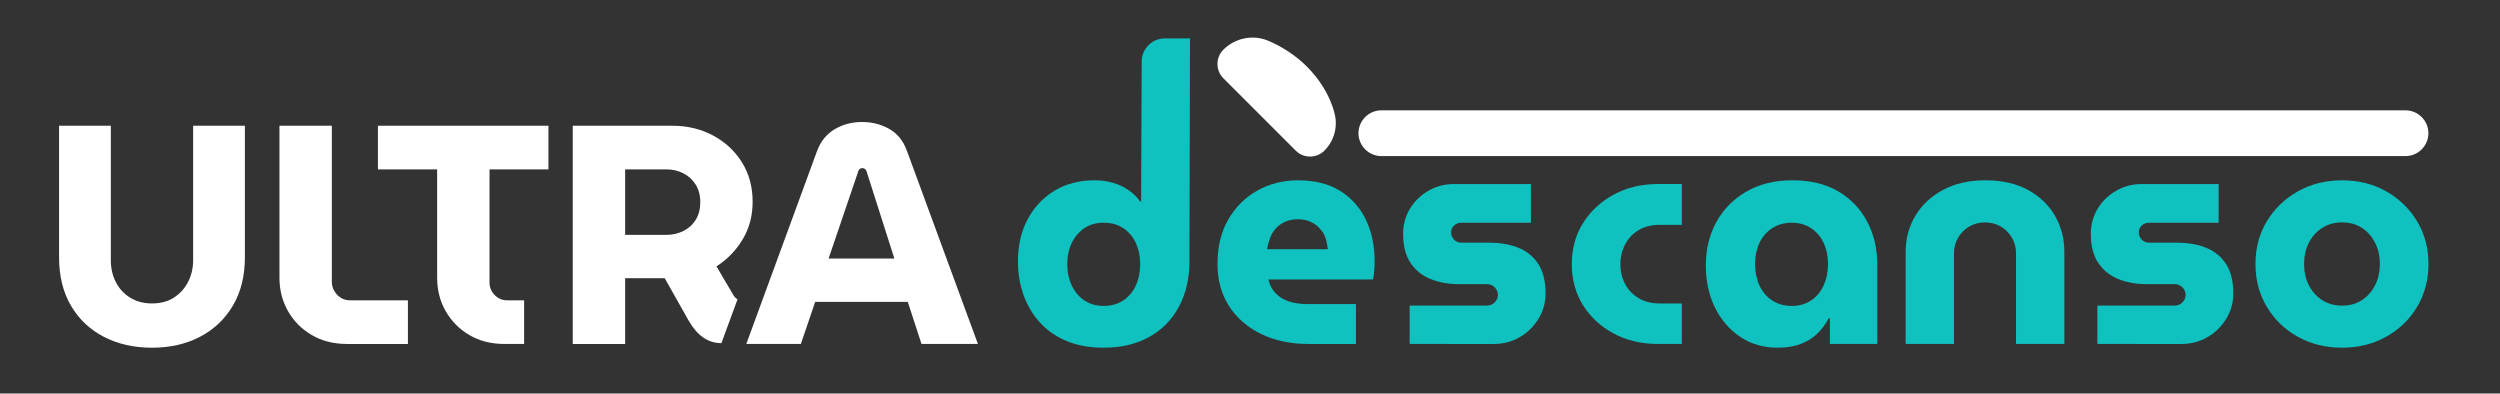 <?xml version="1.0" encoding="utf-8"?>
<!-- Generator: Adobe Illustrator 23.0.2, SVG Export Plug-In . SVG Version: 6.00 Build 0)  -->
<svg version="1.1" id="Capa_1" xmlns="http://www.w3.org/2000/svg" xmlns:xlink="http://www.w3.org/1999/xlink" x="0px" y="0px"
	 viewBox="0 0 1261.69 198.6" style="enable-background:new 0 0 1261.69 198.6;" xml:space="preserve">
<rect x="0" y="0" width="1261.69" height="198.6" fill="#333333" stroke="none"/>
<style type="text/css">
	.st0{fill:#FFFFFF;}
	.st1{fill:#0FC2C0;}
</style>
<g>
	<g>
		<g>
			<g>
				<path class="st0" d="M76.7,175.48c-9.13,0-17.23-1.84-24.31-5.51c-7.08-3.67-12.61-8.91-16.6-15.73
					c-3.99-6.82-5.98-14.95-5.98-24.39V63.46h26.12v67.81c0,4.09,0.84,7.79,2.52,11.09c1.68,3.3,4.09,5.93,7.24,7.87
					c3.15,1.94,6.82,2.91,11.01,2.91c4.3,0,7.97-0.97,11.01-2.91c3.04-1.94,5.43-4.56,7.16-7.87c1.73-3.3,2.6-7,2.6-11.09V63.46
					h26.12v66.39c0,9.44-2.02,17.57-6.06,24.39c-4.04,6.82-9.57,12.06-16.6,15.73C93.9,173.64,85.83,175.48,76.7,175.48z"/>
				<path class="st0" d="M175.19,173.59c-6.82,0-12.8-1.52-17.94-4.56c-5.14-3.04-9.12-7.08-11.96-12.11
					c-2.83-5.04-4.25-10.59-4.25-16.68V63.46h26.43v78.67c0,2.52,0.89,4.72,2.67,6.61c1.78,1.89,3.99,2.83,6.61,2.83h29.11v22.03
					H175.19z"/>
				<path class="st0" d="M254.61,173.59c-6.71,0-12.61-1.49-17.7-4.48c-5.09-2.99-9.07-7-11.96-12.04
					c-2.89-5.04-4.33-10.65-4.33-16.84V85.48h-29.89V63.46h86.06v22.03h-29.74v57.11c0,2.41,0.87,4.51,2.6,6.29
					c1.73,1.78,3.8,2.67,6.21,2.67h8.65v22.03H254.61z"/>
				<path class="st0" d="M289.06,173.59V63.46h50.35c7.45,0,14.24,1.63,20.37,4.88c6.14,3.25,11.01,7.76,14.63,13.53
					c3.62,5.77,5.43,12.43,5.43,19.98c0,7.03-1.68,13.35-5.04,18.96c-3.36,5.61-7.76,10.15-13.22,13.61l8.81,14.95
					c0.52,0.73,1.13,1.31,1.81,1.73l-8.13,22.08c-9.87,0-14.6-8.18-16.8-11.86l-11.8-20.92c-0.74,0-1.49,0-2.28,0
					c-0.79,0-1.6,0-2.44,0H315.5v33.2H289.06z M315.5,118.53h20.92c3.04,0,5.87-0.65,8.5-1.97c2.62-1.31,4.69-3.2,6.22-5.66
					c1.52-2.46,2.28-5.43,2.28-8.89c0-3.46-0.79-6.42-2.36-8.89c-1.57-2.46-3.65-4.35-6.21-5.66c-2.57-1.31-5.38-1.97-8.42-1.97
					H315.5V118.53z"/>
				<path class="st0" d="M376.64,173.59l35.71-97.39c1.78-4.82,4.72-8.47,8.81-10.93c4.09-2.46,8.7-3.7,13.85-3.7
					c5.14,0,9.75,1.18,13.85,3.54c4.09,2.36,7.03,6.01,8.81,10.93l35.87,97.55h-28.48l-6.92-21.24h-46.73l-7.24,21.24H376.64z
					 M418.17,130.48h33.2l-14-43.9c-0.21-0.63-0.5-1.07-0.87-1.34c-0.37-0.26-0.81-0.39-1.34-0.39c-0.53,0-0.97,0.16-1.34,0.47
					c-0.37,0.31-0.61,0.74-0.71,1.26L418.17,130.48z"/>
				<path class="st1" d="M538.84,172.33c-5.3-2.1-9.81-5.11-13.53-9.05c-3.72-3.93-6.58-8.57-8.58-13.92
					c-1.99-5.35-2.99-11.17-2.99-17.46c0-8.18,1.65-15.31,4.96-21.4c3.3-6.08,7.84-10.86,13.61-14.32
					c5.77-3.46,12.48-5.19,20.14-5.19c3.25,0,6.32,0.42,9.2,1.26c2.88,0.84,5.51,2.07,7.87,3.7c2.36,1.63,4.33,3.54,5.9,5.74h0.47
					l0.29-70.61c0-6.47,5.24-11.71,11.71-11.71h12.68l-0.29,112.37c0,8.81-1.79,16.52-5.35,23.13c-3.57,6.61-8.6,11.7-15.1,15.26
					c-6.5,3.56-14.11,5.35-22.81,5.35C550.19,175.48,544.14,174.43,538.84,172.33z M566.85,151.64c2.78-1.83,4.9-4.35,6.37-7.55
					c1.47-3.2,2.2-6.79,2.2-10.78c0-3.98-0.73-7.55-2.2-10.7c-1.47-3.15-3.59-5.64-6.37-7.47c-2.78-1.84-6.06-2.75-9.83-2.75
					c-3.78,0-7.03,0.92-9.75,2.75c-2.73,1.84-4.85,4.33-6.37,7.47c-1.52,3.15-2.28,6.71-2.28,10.7c0,3.99,0.76,7.58,2.28,10.78
					c1.52,3.2,3.64,5.72,6.37,7.55c2.73,1.84,5.98,2.75,9.75,2.75C560.79,154.4,564.07,153.48,566.85,151.64z"/>
				<path class="st1" d="M660.38,173.59c-9.12,0-17.15-1.7-24.07-5.11c-6.92-3.41-12.3-8.13-16.13-14.16
					c-3.83-6.03-5.74-13.03-5.74-21c0-8.81,1.83-16.36,5.51-22.66c3.67-6.29,8.57-11.14,14.71-14.55
					c6.14-3.41,12.93-5.11,20.38-5.11c8.5,0,15.6,1.79,21.32,5.35c5.72,3.57,10.04,8.42,12.98,14.55c2.93,6.14,4.41,13.14,4.41,21
					c0,1.36-0.08,2.96-0.24,4.8c-0.16,1.84-0.34,3.28-0.55,4.33h-52.86c0.63,2.73,1.83,5.03,3.62,6.92
					c1.78,1.89,4.04,3.28,6.77,4.17c2.73,0.89,5.77,1.34,9.12,1.34h24.7v20.14H660.38z M639.45,125.76h30.68
					c-0.21-1.68-0.53-3.3-0.94-4.88c-0.42-1.57-1.08-2.96-1.97-4.17c-0.89-1.2-1.91-2.25-3.07-3.15c-1.15-0.89-2.49-1.6-4.01-2.12
					c-1.52-0.52-3.23-0.79-5.11-0.79c-2.41,0-4.56,0.42-6.45,1.26c-1.89,0.84-3.46,1.97-4.72,3.38c-1.26,1.42-2.23,3.04-2.91,4.88
					C640.26,122.01,639.77,123.87,639.45,125.76z"/>
				<path class="st1" d="M711.42,173.59v-19.35h38.86c1.05,0,1.99-0.24,2.83-0.71c0.84-0.47,1.52-1.13,2.05-1.97
					c0.52-0.84,0.79-1.73,0.79-2.67c0-1.05-0.26-1.99-0.79-2.83c-0.53-0.84-1.21-1.49-2.05-1.97c-0.84-0.47-1.78-0.71-2.83-0.71
					h-14.16c-5.25,0-9.99-0.87-14.24-2.6c-4.25-1.73-7.61-4.46-10.07-8.18c-2.47-3.72-3.7-8.57-3.7-14.55
					c0-4.61,1.13-8.81,3.38-12.59c2.25-3.78,5.35-6.82,9.28-9.12c3.93-2.31,8.26-3.46,12.98-3.46h38.86v19.51h-35.08
					c-1.47,0-2.7,0.47-3.7,1.42c-1,0.94-1.49,2.1-1.49,3.46c0,1.47,0.5,2.7,1.49,3.7c1,1,2.23,1.5,3.7,1.5h13.84
					c5.87,0,10.93,0.89,15.18,2.67c4.25,1.79,7.55,4.54,9.91,8.26c2.36,3.72,3.54,8.63,3.54,14.71c0,4.62-1.18,8.87-3.54,12.74
					c-2.36,3.88-5.51,6.98-9.44,9.28c-3.93,2.31-8.37,3.46-13.29,3.46H711.42z"/>
				<path class="st1" d="M836.66,173.59c-8.29,0-15.71-1.76-22.26-5.27c-6.56-3.51-11.72-8.28-15.5-14.32
					c-3.77-6.03-5.66-12.93-5.66-20.69c0-7.76,1.89-14.66,5.66-20.69c3.78-6.03,8.94-10.83,15.5-14.4
					c6.55-3.56,13.97-5.35,22.26-5.35h12.11v20.61H837.6c-4.09,0-7.61,0.87-10.54,2.6c-2.94,1.73-5.22,4.12-6.84,7.16
					c-1.63,3.04-2.44,6.4-2.44,10.07c0,3.78,0.81,7.16,2.44,10.15c1.62,2.99,3.91,5.35,6.84,7.08c2.94,1.73,6.45,2.6,10.54,2.6
					h11.17v20.45H836.66z"/>
				<path class="st1" d="M897.07,175.48c-7.13,0-13.43-1.84-18.88-5.51c-5.45-3.67-9.7-8.63-12.74-14.87
					c-3.04-6.24-4.56-13.29-4.56-21.16c0-8.18,1.78-15.5,5.35-21.95c3.56-6.45,8.63-11.56,15.18-15.34
					c6.55-3.78,14.29-5.66,23.21-5.66c9.02,0,16.7,1.86,23.05,5.58c6.34,3.72,11.22,8.81,14.63,15.26
					c3.41,6.45,5.11,13.66,5.11,21.63v40.12H923.5v-12.9h-0.63c-1.47,2.83-3.36,5.38-5.66,7.63c-2.31,2.26-5.11,4.01-8.42,5.27
					S901.57,175.48,897.07,175.48z M904.3,154.4c3.67,0,6.9-0.92,9.68-2.75c2.78-1.83,4.9-4.38,6.37-7.63
					c1.47-3.25,2.2-6.87,2.2-10.86c0-3.88-0.73-7.4-2.2-10.54c-1.47-3.15-3.59-5.64-6.37-7.47c-2.78-1.84-6.01-2.75-9.68-2.75
					c-3.78,0-7.08,0.92-9.91,2.75c-2.83,1.84-4.98,4.33-6.45,7.47c-1.47,3.15-2.2,6.66-2.2,10.54c0,3.99,0.73,7.61,2.2,10.86
					c1.47,3.25,3.62,5.8,6.45,7.63C897.22,153.48,900.53,154.4,904.3,154.4z"/>
				<path class="st1" d="M961.74,173.59v-46.41c0-6.71,1.62-12.8,4.88-18.25c3.25-5.45,7.89-9.81,13.92-13.06
					c6.03-3.25,13.19-4.88,21.48-4.88c8.39,0,15.55,1.63,21.48,4.88c5.92,3.25,10.46,7.61,13.61,13.06
					c3.15,5.46,4.72,11.54,4.72,18.25v46.41h-24.39v-45.78c0-2.83-0.68-5.43-2.05-7.79c-1.36-2.36-3.23-4.25-5.58-5.66
					s-5.01-2.12-7.95-2.12c-3.04,0-5.74,0.71-8.1,2.12s-4.22,3.3-5.58,5.66c-1.36,2.36-2.05,4.96-2.05,7.79v45.78H961.74z"/>
				<path class="st1" d="M1058.5,173.59v-19.35h38.86c1.05,0,1.99-0.24,2.83-0.71c0.84-0.47,1.52-1.13,2.05-1.97
					c0.52-0.84,0.79-1.73,0.79-2.67c0-1.05-0.26-1.99-0.79-2.83c-0.53-0.84-1.21-1.49-2.05-1.97c-0.84-0.47-1.78-0.71-2.83-0.71
					h-14.16c-5.25,0-9.99-0.87-14.24-2.6c-4.25-1.73-7.61-4.46-10.07-8.18c-2.47-3.72-3.7-8.57-3.7-14.55
					c0-4.61,1.13-8.81,3.38-12.59c2.25-3.78,5.35-6.82,9.28-9.12c3.93-2.31,8.26-3.46,12.98-3.46h38.86v19.51h-35.08
					c-1.47,0-2.7,0.47-3.7,1.42c-1,0.94-1.49,2.1-1.49,3.46c0,1.47,0.5,2.7,1.49,3.7c1,1,2.23,1.5,3.7,1.5h13.84
					c5.87,0,10.93,0.89,15.18,2.67c4.25,1.79,7.55,4.54,9.91,8.26c2.36,3.72,3.54,8.63,3.54,14.71c0,4.62-1.18,8.87-3.54,12.74
					c-2.36,3.88-5.51,6.98-9.44,9.28c-3.93,2.31-8.37,3.46-13.29,3.46H1058.5z"/>
				<path class="st1" d="M1182.01,175.48c-8.29,0-15.73-1.84-22.34-5.51c-6.61-3.67-11.83-8.7-15.65-15.1
					c-3.83-6.4-5.74-13.58-5.74-21.56c0-8.08,1.91-15.29,5.74-21.63c3.83-6.34,9.05-11.38,15.65-15.1
					c6.61-3.72,14.05-5.58,22.34-5.58c8.29,0,15.71,1.86,22.26,5.58c6.55,3.72,11.75,8.76,15.58,15.1
					c3.83,6.35,5.74,13.56,5.74,21.63c0,7.97-1.91,15.16-5.74,21.56c-3.83,6.4-9.05,11.43-15.66,15.1
					C1197.59,173.64,1190.19,175.48,1182.01,175.48z M1182.01,154.24c3.88,0,7.24-0.94,10.07-2.83c2.83-1.89,5.04-4.41,6.61-7.55
					c1.57-3.15,2.36-6.71,2.36-10.7c0-3.88-0.79-7.4-2.36-10.54c-1.57-3.15-3.78-5.66-6.61-7.55c-2.83-1.89-6.19-2.83-10.07-2.83
					c-3.88,0-7.26,0.94-10.15,2.83c-2.89,1.89-5.11,4.41-6.69,7.55c-1.57,3.15-2.36,6.66-2.36,10.54c0,3.99,0.79,7.55,2.36,10.7
					c1.57,3.15,3.8,5.66,6.69,7.55C1174.75,153.3,1178.13,154.24,1182.01,154.24z"/>
			</g>
		</g>
	</g>
	<path class="st0" d="M659.47,33.51c-5.4-5.4-12.68-10.18-19.56-13c-7.72-3.16-16.59-1.35-22.5,4.56v0
		c-3.97,3.97-3.97,10.47,0,14.44l36.53,36.53c3.97,3.97,10.47,3.97,14.44,0v0c4.86-4.86,6.86-11.93,5.19-18.61
		C671.15,47.7,665.46,39.5,659.47,33.51z"/>
	<path class="st0" d="M1214.01,55.69H697.13c-6.35,0-11.54,5.19-11.54,11.54v0c0,6.35,5.19,11.54,11.54,11.54h516.88
		c6.35,0,11.54-5.19,11.54-11.54v0C1225.56,60.88,1220.36,55.69,1214.01,55.69z"/>
</g>
</svg>
